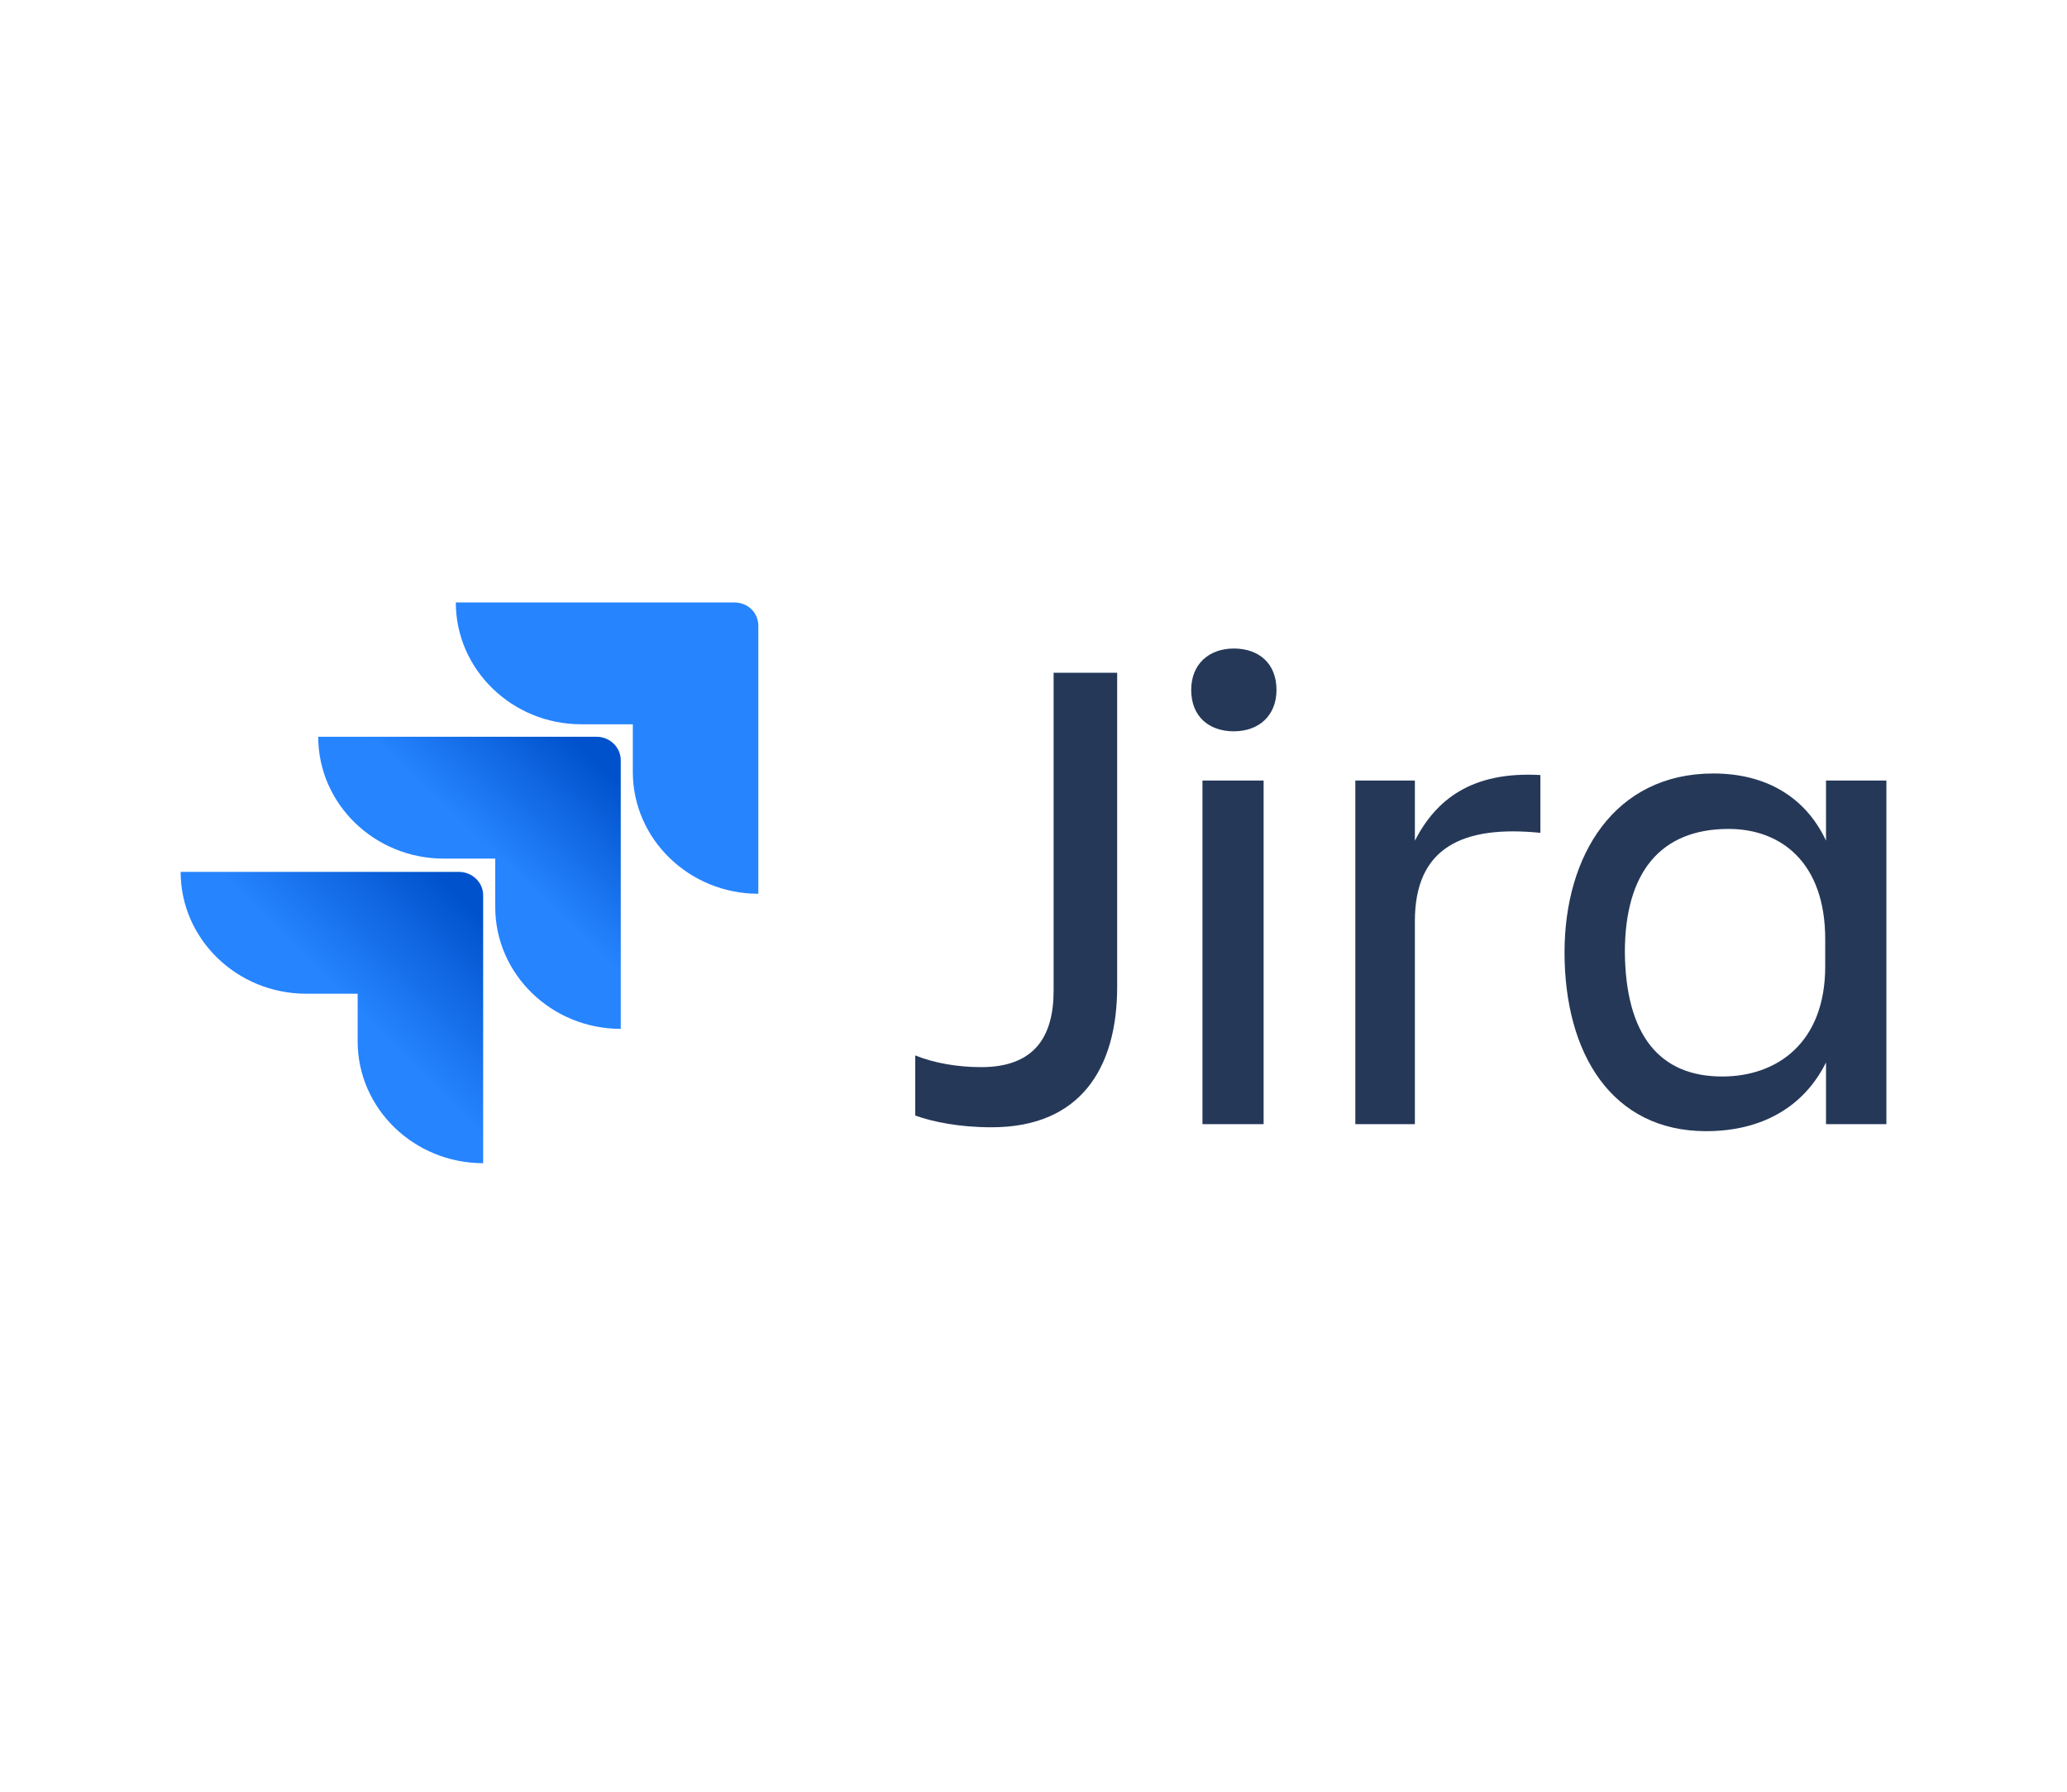 <svg xmlns="http://www.w3.org/2000/svg" xmlns:xlink="http://www.w3.org/1999/xlink" width="900" zoomAndPan="magnify" viewBox="0 0 675 585" height="780" preserveAspectRatio="xMidYMid meet" version="1.0"><defs><clipPath id="bd2d5b77d3"><path d="M 510 252 L 616.023 252 L 616.023 370 L 510 370 Z M 510 252 " clip-rule="nonzero"/></clipPath><clipPath id="f8c05dcfd4"><path d="M 103 240 L 203 240 L 203 336 L 103 336 Z M 103 240 " clip-rule="nonzero"/></clipPath><clipPath id="01fa869688"><path d="M 194.828 240.555 L 103.918 240.555 C 103.918 262.484 122.309 280.336 144.906 280.336 L 161.723 280.336 L 161.723 296.145 C 161.723 318.074 180.113 335.926 202.711 335.926 L 202.711 248.207 C 202.711 244.125 199.293 240.555 194.828 240.555 Z M 194.828 240.555 " clip-rule="nonzero"/></clipPath><linearGradient x1="19.485" gradientTransform="matrix(7.329, 0, 0, 7.323, 58.988, 174.728)" y1="8.872" x2="6.648" gradientUnits="userSpaceOnUse" y2="22.499" id="54bca5db8a"><stop stop-opacity="1" stop-color="rgb(0%, 32.159%, 79.999%)" offset="0"/><stop stop-opacity="1" stop-color="rgb(0%, 32.159%, 79.999%)" offset="0.062"/><stop stop-opacity="1" stop-color="rgb(0%, 32.159%, 79.999%)" offset="0.078"/><stop stop-opacity="1" stop-color="rgb(0.111%, 32.307%, 80.15%)" offset="0.086"/><stop stop-opacity="1" stop-color="rgb(0.401%, 32.689%, 80.54%)" offset="0.09"/><stop stop-opacity="1" stop-color="rgb(0.58%, 32.922%, 80.779%)" offset="0.094"/><stop stop-opacity="1" stop-color="rgb(0.757%, 33.156%, 81.015%)" offset="0.098"/><stop stop-opacity="1" stop-color="rgb(0.934%, 33.389%, 81.253%)" offset="0.102"/><stop stop-opacity="1" stop-color="rgb(1.111%, 33.621%, 81.491%)" offset="0.105"/><stop stop-opacity="1" stop-color="rgb(1.288%, 33.855%, 81.729%)" offset="0.109"/><stop stop-opacity="1" stop-color="rgb(1.465%, 34.088%, 81.967%)" offset="0.113"/><stop stop-opacity="1" stop-color="rgb(1.643%, 34.322%, 82.205%)" offset="0.117"/><stop stop-opacity="1" stop-color="rgb(1.82%, 34.554%, 82.443%)" offset="0.121"/><stop stop-opacity="1" stop-color="rgb(1.997%, 34.787%, 82.681%)" offset="0.125"/><stop stop-opacity="1" stop-color="rgb(2.174%, 35.02%, 82.919%)" offset="0.129"/><stop stop-opacity="1" stop-color="rgb(2.351%, 35.254%, 83.157%)" offset="0.133"/><stop stop-opacity="1" stop-color="rgb(2.528%, 35.486%, 83.395%)" offset="0.137"/><stop stop-opacity="1" stop-color="rgb(2.707%, 35.719%, 83.633%)" offset="0.141"/><stop stop-opacity="1" stop-color="rgb(2.884%, 35.953%, 83.87%)" offset="0.145"/><stop stop-opacity="1" stop-color="rgb(3.061%, 36.186%, 84.108%)" offset="0.148"/><stop stop-opacity="1" stop-color="rgb(3.238%, 36.42%, 84.346%)" offset="0.152"/><stop stop-opacity="1" stop-color="rgb(3.415%, 36.653%, 84.584%)" offset="0.156"/><stop stop-opacity="1" stop-color="rgb(3.592%, 36.885%, 84.822%)" offset="0.16"/><stop stop-opacity="1" stop-color="rgb(3.769%, 37.119%, 85.06%)" offset="0.164"/><stop stop-opacity="1" stop-color="rgb(3.946%, 37.352%, 85.298%)" offset="0.168"/><stop stop-opacity="1" stop-color="rgb(4.124%, 37.585%, 85.536%)" offset="0.172"/><stop stop-opacity="1" stop-color="rgb(4.301%, 37.817%, 85.774%)" offset="0.176"/><stop stop-opacity="1" stop-color="rgb(4.478%, 38.051%, 86.012%)" offset="0.18"/><stop stop-opacity="1" stop-color="rgb(4.655%, 38.284%, 86.249%)" offset="0.184"/><stop stop-opacity="1" stop-color="rgb(4.832%, 38.518%, 86.487%)" offset="0.188"/><stop stop-opacity="1" stop-color="rgb(5.009%, 38.751%, 86.725%)" offset="0.191"/><stop stop-opacity="1" stop-color="rgb(5.188%, 38.985%, 86.963%)" offset="0.195"/><stop stop-opacity="1" stop-color="rgb(5.365%, 39.217%, 87.201%)" offset="0.199"/><stop stop-opacity="1" stop-color="rgb(5.542%, 39.45%, 87.439%)" offset="0.203"/><stop stop-opacity="1" stop-color="rgb(5.719%, 39.684%, 87.677%)" offset="0.207"/><stop stop-opacity="1" stop-color="rgb(5.896%, 39.917%, 87.915%)" offset="0.211"/><stop stop-opacity="1" stop-color="rgb(6.073%, 40.149%, 88.153%)" offset="0.215"/><stop stop-opacity="1" stop-color="rgb(6.252%, 40.382%, 88.391%)" offset="0.219"/><stop stop-opacity="1" stop-color="rgb(6.429%, 40.616%, 88.629%)" offset="0.223"/><stop stop-opacity="1" stop-color="rgb(6.606%, 40.849%, 88.867%)" offset="0.227"/><stop stop-opacity="1" stop-color="rgb(6.783%, 41.081%, 89.104%)" offset="0.23"/><stop stop-opacity="1" stop-color="rgb(6.96%, 41.315%, 89.342%)" offset="0.234"/><stop stop-opacity="1" stop-color="rgb(7.137%, 41.548%, 89.58%)" offset="0.238"/><stop stop-opacity="1" stop-color="rgb(7.314%, 41.782%, 89.818%)" offset="0.242"/><stop stop-opacity="1" stop-color="rgb(7.491%, 42.015%, 90.056%)" offset="0.246"/><stop stop-opacity="1" stop-color="rgb(7.669%, 42.249%, 90.294%)" offset="0.25"/><stop stop-opacity="1" stop-color="rgb(7.846%, 42.48%, 90.532%)" offset="0.254"/><stop stop-opacity="1" stop-color="rgb(8.023%, 42.714%, 90.77%)" offset="0.258"/><stop stop-opacity="1" stop-color="rgb(8.2%, 42.947%, 91.008%)" offset="0.262"/><stop stop-opacity="1" stop-color="rgb(8.377%, 43.181%, 91.246%)" offset="0.266"/><stop stop-opacity="1" stop-color="rgb(8.554%, 43.413%, 91.483%)" offset="0.27"/><stop stop-opacity="1" stop-color="rgb(8.733%, 43.646%, 91.721%)" offset="0.273"/><stop stop-opacity="1" stop-color="rgb(8.91%, 43.88%, 91.959%)" offset="0.277"/><stop stop-opacity="1" stop-color="rgb(9.087%, 44.113%, 92.197%)" offset="0.281"/><stop stop-opacity="1" stop-color="rgb(9.264%, 44.347%, 92.435%)" offset="0.285"/><stop stop-opacity="1" stop-color="rgb(9.441%, 44.58%, 92.673%)" offset="0.289"/><stop stop-opacity="1" stop-color="rgb(9.618%, 44.812%, 92.911%)" offset="0.293"/><stop stop-opacity="1" stop-color="rgb(9.796%, 45.045%, 93.149%)" offset="0.297"/><stop stop-opacity="1" stop-color="rgb(9.973%, 45.279%, 93.387%)" offset="0.301"/><stop stop-opacity="1" stop-color="rgb(10.15%, 45.512%, 93.625%)" offset="0.305"/><stop stop-opacity="1" stop-color="rgb(10.327%, 45.744%, 93.863%)" offset="0.309"/><stop stop-opacity="1" stop-color="rgb(10.504%, 45.978%, 94.101%)" offset="0.312"/><stop stop-opacity="1" stop-color="rgb(10.681%, 46.211%, 94.337%)" offset="0.316"/><stop stop-opacity="1" stop-color="rgb(10.86%, 46.445%, 94.576%)" offset="0.32"/><stop stop-opacity="1" stop-color="rgb(11.037%, 46.677%, 94.814%)" offset="0.324"/><stop stop-opacity="1" stop-color="rgb(11.214%, 46.91%, 95.052%)" offset="0.328"/><stop stop-opacity="1" stop-color="rgb(11.391%, 47.144%, 95.29%)" offset="0.332"/><stop stop-opacity="1" stop-color="rgb(11.568%, 47.377%, 95.528%)" offset="0.336"/><stop stop-opacity="1" stop-color="rgb(11.745%, 47.61%, 95.766%)" offset="0.34"/><stop stop-opacity="1" stop-color="rgb(11.922%, 47.844%, 96.004%)" offset="0.344"/><stop stop-opacity="1" stop-color="rgb(12.099%, 48.076%, 96.242%)" offset="0.348"/><stop stop-opacity="1" stop-color="rgb(12.277%, 48.309%, 96.48%)" offset="0.352"/><stop stop-opacity="1" stop-color="rgb(12.454%, 48.543%, 96.716%)" offset="0.355"/><stop stop-opacity="1" stop-color="rgb(12.631%, 48.776%, 96.954%)" offset="0.359"/><stop stop-opacity="1" stop-color="rgb(12.808%, 49.008%, 97.192%)" offset="0.363"/><stop stop-opacity="1" stop-color="rgb(12.985%, 49.242%, 97.43%)" offset="0.367"/><stop stop-opacity="1" stop-color="rgb(13.162%, 49.475%, 97.668%)" offset="0.371"/><stop stop-opacity="1" stop-color="rgb(13.341%, 49.709%, 97.906%)" offset="0.375"/><stop stop-opacity="1" stop-color="rgb(13.518%, 49.942%, 98.145%)" offset="0.379"/><stop stop-opacity="1" stop-color="rgb(13.695%, 50.175%, 98.383%)" offset="0.383"/><stop stop-opacity="1" stop-color="rgb(13.872%, 50.407%, 98.621%)" offset="0.387"/><stop stop-opacity="1" stop-color="rgb(14.049%, 50.641%, 98.859%)" offset="0.391"/><stop stop-opacity="1" stop-color="rgb(14.226%, 50.874%, 99.097%)" offset="0.395"/><stop stop-opacity="1" stop-color="rgb(14.404%, 51.108%, 99.335%)" offset="0.398"/><stop stop-opacity="1" stop-color="rgb(14.581%, 51.34%, 99.571%)" offset="0.402"/><stop stop-opacity="1" stop-color="rgb(14.758%, 51.573%, 99.809%)" offset="0.406"/><stop stop-opacity="1" stop-color="rgb(14.828%, 51.666%, 99.904%)" offset="0.438"/><stop stop-opacity="1" stop-color="rgb(14.899%, 51.759%, 100%)" offset="0.494"/><stop stop-opacity="1" stop-color="rgb(14.899%, 51.759%, 100%)" offset="0.5"/><stop stop-opacity="1" stop-color="rgb(14.899%, 51.759%, 100%)" offset="0.506"/><stop stop-opacity="1" stop-color="rgb(14.899%, 51.759%, 100%)" offset="1"/></linearGradient><clipPath id="e7f9da258a"><path d="M 58.977 284 L 158 284 L 158 380 L 58.977 380 Z M 58.977 284 " clip-rule="nonzero"/></clipPath><clipPath id="4cca6fd65a"><path d="M 149.898 284.672 L 58.988 284.672 C 58.988 306.602 77.379 324.449 99.977 324.449 L 116.793 324.449 L 116.793 340.004 C 116.793 361.934 135.184 379.781 157.781 379.781 L 157.781 292.32 C 157.781 287.984 154.102 284.672 149.898 284.672 Z M 149.898 284.672 " clip-rule="nonzero"/></clipPath><linearGradient x1="13.54" gradientTransform="matrix(7.329, 0, 0, 7.323, 58.988, 174.728)" y1="15.073" x2="0.318" gradientUnits="userSpaceOnUse" y2="28.317" id="56eddfc52b"><stop stop-opacity="1" stop-color="rgb(0%, 32.159%, 79.999%)" offset="0"/><stop stop-opacity="1" stop-color="rgb(0%, 32.159%, 79.999%)" offset="0.062"/><stop stop-opacity="1" stop-color="rgb(0.015%, 32.179%, 80.02%)" offset="0.078"/><stop stop-opacity="1" stop-color="rgb(0.188%, 32.408%, 80.254%)" offset="0.082"/><stop stop-opacity="1" stop-color="rgb(0.346%, 32.616%, 80.466%)" offset="0.086"/><stop stop-opacity="1" stop-color="rgb(0.504%, 32.823%, 80.676%)" offset="0.09"/><stop stop-opacity="1" stop-color="rgb(0.662%, 33.031%, 80.888%)" offset="0.094"/><stop stop-opacity="1" stop-color="rgb(0.819%, 33.238%, 81.099%)" offset="0.098"/><stop stop-opacity="1" stop-color="rgb(0.977%, 33.446%, 81.311%)" offset="0.102"/><stop stop-opacity="1" stop-color="rgb(1.134%, 33.653%, 81.523%)" offset="0.105"/><stop stop-opacity="1" stop-color="rgb(1.292%, 33.861%, 81.735%)" offset="0.109"/><stop stop-opacity="1" stop-color="rgb(1.45%, 34.067%, 81.946%)" offset="0.113"/><stop stop-opacity="1" stop-color="rgb(1.608%, 34.274%, 82.158%)" offset="0.117"/><stop stop-opacity="1" stop-color="rgb(1.765%, 34.482%, 82.368%)" offset="0.121"/><stop stop-opacity="1" stop-color="rgb(1.923%, 34.689%, 82.581%)" offset="0.125"/><stop stop-opacity="1" stop-color="rgb(2.08%, 34.897%, 82.793%)" offset="0.129"/><stop stop-opacity="1" stop-color="rgb(2.238%, 35.104%, 83.005%)" offset="0.133"/><stop stop-opacity="1" stop-color="rgb(2.396%, 35.312%, 83.215%)" offset="0.137"/><stop stop-opacity="1" stop-color="rgb(2.553%, 35.519%, 83.427%)" offset="0.141"/><stop stop-opacity="1" stop-color="rgb(2.71%, 35.727%, 83.64%)" offset="0.145"/><stop stop-opacity="1" stop-color="rgb(2.869%, 35.934%, 83.852%)" offset="0.148"/><stop stop-opacity="1" stop-color="rgb(3.026%, 36.14%, 84.062%)" offset="0.152"/><stop stop-opacity="1" stop-color="rgb(3.185%, 36.348%, 84.274%)" offset="0.156"/><stop stop-opacity="1" stop-color="rgb(3.342%, 36.555%, 84.485%)" offset="0.16"/><stop stop-opacity="1" stop-color="rgb(3.499%, 36.763%, 84.697%)" offset="0.164"/><stop stop-opacity="1" stop-color="rgb(3.656%, 36.971%, 84.909%)" offset="0.168"/><stop stop-opacity="1" stop-color="rgb(3.815%, 37.178%, 85.121%)" offset="0.172"/><stop stop-opacity="1" stop-color="rgb(3.972%, 37.386%, 85.332%)" offset="0.176"/><stop stop-opacity="1" stop-color="rgb(4.131%, 37.593%, 85.544%)" offset="0.18"/><stop stop-opacity="1" stop-color="rgb(4.288%, 37.801%, 85.754%)" offset="0.184"/><stop stop-opacity="1" stop-color="rgb(4.445%, 38.008%, 85.966%)" offset="0.188"/><stop stop-opacity="1" stop-color="rgb(4.602%, 38.216%, 86.179%)" offset="0.191"/><stop stop-opacity="1" stop-color="rgb(4.761%, 38.423%, 86.391%)" offset="0.195"/><stop stop-opacity="1" stop-color="rgb(4.918%, 38.629%, 86.601%)" offset="0.199"/><stop stop-opacity="1" stop-color="rgb(5.077%, 38.837%, 86.813%)" offset="0.203"/><stop stop-opacity="1" stop-color="rgb(5.234%, 39.044%, 87.024%)" offset="0.207"/><stop stop-opacity="1" stop-color="rgb(5.391%, 39.252%, 87.236%)" offset="0.211"/><stop stop-opacity="1" stop-color="rgb(5.548%, 39.459%, 87.448%)" offset="0.215"/><stop stop-opacity="1" stop-color="rgb(5.707%, 39.667%, 87.66%)" offset="0.219"/><stop stop-opacity="1" stop-color="rgb(5.864%, 39.874%, 87.871%)" offset="0.223"/><stop stop-opacity="1" stop-color="rgb(6.021%, 40.082%, 88.083%)" offset="0.227"/><stop stop-opacity="1" stop-color="rgb(6.178%, 40.289%, 88.295%)" offset="0.23"/><stop stop-opacity="1" stop-color="rgb(6.337%, 40.497%, 88.507%)" offset="0.234"/><stop stop-opacity="1" stop-color="rgb(6.494%, 40.703%, 88.718%)" offset="0.238"/><stop stop-opacity="1" stop-color="rgb(6.653%, 40.91%, 88.93%)" offset="0.242"/><stop stop-opacity="1" stop-color="rgb(6.81%, 41.118%, 89.14%)" offset="0.246"/><stop stop-opacity="1" stop-color="rgb(6.967%, 41.325%, 89.352%)" offset="0.25"/><stop stop-opacity="1" stop-color="rgb(7.124%, 41.533%, 89.565%)" offset="0.254"/><stop stop-opacity="1" stop-color="rgb(7.283%, 41.74%, 89.777%)" offset="0.258"/><stop stop-opacity="1" stop-color="rgb(7.44%, 41.948%, 89.987%)" offset="0.262"/><stop stop-opacity="1" stop-color="rgb(7.599%, 42.155%, 90.199%)" offset="0.266"/><stop stop-opacity="1" stop-color="rgb(7.756%, 42.363%, 90.41%)" offset="0.27"/><stop stop-opacity="1" stop-color="rgb(7.913%, 42.57%, 90.622%)" offset="0.273"/><stop stop-opacity="1" stop-color="rgb(8.07%, 42.778%, 90.834%)" offset="0.277"/><stop stop-opacity="1" stop-color="rgb(8.229%, 42.986%, 91.046%)" offset="0.281"/><stop stop-opacity="1" stop-color="rgb(8.386%, 43.192%, 91.257%)" offset="0.285"/><stop stop-opacity="1" stop-color="rgb(8.545%, 43.399%, 91.469%)" offset="0.289"/><stop stop-opacity="1" stop-color="rgb(8.702%, 43.607%, 91.681%)" offset="0.293"/><stop stop-opacity="1" stop-color="rgb(8.859%, 43.814%, 91.893%)" offset="0.297"/><stop stop-opacity="1" stop-color="rgb(9.016%, 44.022%, 92.104%)" offset="0.301"/><stop stop-opacity="1" stop-color="rgb(9.175%, 44.229%, 92.316%)" offset="0.305"/><stop stop-opacity="1" stop-color="rgb(9.332%, 44.437%, 92.526%)" offset="0.309"/><stop stop-opacity="1" stop-color="rgb(9.489%, 44.644%, 92.738%)" offset="0.312"/><stop stop-opacity="1" stop-color="rgb(9.647%, 44.852%, 92.95%)" offset="0.316"/><stop stop-opacity="1" stop-color="rgb(9.805%, 45.059%, 93.163%)" offset="0.32"/><stop stop-opacity="1" stop-color="rgb(9.962%, 45.265%, 93.373%)" offset="0.324"/><stop stop-opacity="1" stop-color="rgb(10.121%, 45.473%, 93.585%)" offset="0.328"/><stop stop-opacity="1" stop-color="rgb(10.278%, 45.68%, 93.796%)" offset="0.332"/><stop stop-opacity="1" stop-color="rgb(10.435%, 45.888%, 94.008%)" offset="0.336"/><stop stop-opacity="1" stop-color="rgb(10.593%, 46.095%, 94.22%)" offset="0.34"/><stop stop-opacity="1" stop-color="rgb(10.751%, 46.303%, 94.432%)" offset="0.344"/><stop stop-opacity="1" stop-color="rgb(10.909%, 46.51%, 94.643%)" offset="0.348"/><stop stop-opacity="1" stop-color="rgb(11.067%, 46.718%, 94.855%)" offset="0.352"/><stop stop-opacity="1" stop-color="rgb(11.224%, 46.925%, 95.065%)" offset="0.355"/><stop stop-opacity="1" stop-color="rgb(11.382%, 47.133%, 95.277%)" offset="0.359"/><stop stop-opacity="1" stop-color="rgb(11.539%, 47.34%, 95.49%)" offset="0.363"/><stop stop-opacity="1" stop-color="rgb(11.697%, 47.548%, 95.702%)" offset="0.367"/><stop stop-opacity="1" stop-color="rgb(11.855%, 47.754%, 95.912%)" offset="0.371"/><stop stop-opacity="1" stop-color="rgb(12.013%, 47.961%, 96.124%)" offset="0.375"/><stop stop-opacity="1" stop-color="rgb(12.17%, 48.169%, 96.336%)" offset="0.379"/><stop stop-opacity="1" stop-color="rgb(12.328%, 48.376%, 96.548%)" offset="0.383"/><stop stop-opacity="1" stop-color="rgb(12.485%, 48.584%, 96.759%)" offset="0.387"/><stop stop-opacity="1" stop-color="rgb(12.643%, 48.792%, 96.971%)" offset="0.391"/><stop stop-opacity="1" stop-color="rgb(12.801%, 48.999%, 97.182%)" offset="0.395"/><stop stop-opacity="1" stop-color="rgb(12.958%, 49.207%, 97.394%)" offset="0.398"/><stop stop-opacity="1" stop-color="rgb(13.115%, 49.414%, 97.606%)" offset="0.402"/><stop stop-opacity="1" stop-color="rgb(13.274%, 49.622%, 97.818%)" offset="0.406"/><stop stop-opacity="1" stop-color="rgb(13.431%, 49.828%, 98.029%)" offset="0.41"/><stop stop-opacity="1" stop-color="rgb(13.589%, 50.035%, 98.241%)" offset="0.414"/><stop stop-opacity="1" stop-color="rgb(13.747%, 50.243%, 98.451%)" offset="0.418"/><stop stop-opacity="1" stop-color="rgb(13.904%, 50.45%, 98.663%)" offset="0.422"/><stop stop-opacity="1" stop-color="rgb(14.061%, 50.658%, 98.875%)" offset="0.426"/><stop stop-opacity="1" stop-color="rgb(14.22%, 50.865%, 99.088%)" offset="0.43"/><stop stop-opacity="1" stop-color="rgb(14.377%, 51.073%, 99.298%)" offset="0.434"/><stop stop-opacity="1" stop-color="rgb(14.536%, 51.28%, 99.51%)" offset="0.438"/><stop stop-opacity="1" stop-color="rgb(14.693%, 51.488%, 99.721%)" offset="0.441"/><stop stop-opacity="1" stop-color="rgb(14.85%, 51.695%, 99.933%)" offset="0.445"/><stop stop-opacity="1" stop-color="rgb(14.874%, 51.727%, 99.966%)" offset="0.453"/><stop stop-opacity="1" stop-color="rgb(14.899%, 51.759%, 100%)" offset="0.469"/><stop stop-opacity="1" stop-color="rgb(14.899%, 51.759%, 100%)" offset="0.491"/><stop stop-opacity="1" stop-color="rgb(14.899%, 51.759%, 100%)" offset="0.5"/><stop stop-opacity="1" stop-color="rgb(14.899%, 51.759%, 100%)" offset="0.509"/><stop stop-opacity="1" stop-color="rgb(14.899%, 51.759%, 100%)" offset="1"/></linearGradient></defs><path fill="#253858" d="M 344.07 219.648 L 364.824 219.648 L 364.824 322.156 C 364.824 349.184 352.477 368.055 323.836 368.055 C 313.066 368.055 304.656 366.27 298.875 364.227 L 298.875 344.594 C 305.184 347.145 312.801 348.418 320.422 348.418 C 338.027 348.418 344.07 338.219 344.07 323.43 Z M 344.07 219.648 " fill-opacity="1" fill-rule="nonzero"/><path fill="#253858" d="M 402.926 211.742 C 411.07 211.742 416.852 216.586 416.852 225.258 C 416.852 233.672 411.07 238.773 402.926 238.773 C 394.781 238.773 389 233.926 389 225.258 C 389 216.844 394.781 211.742 402.926 211.742 Z M 392.68 254.836 L 412.648 254.836 L 412.648 367.035 L 392.68 367.035 Z M 392.68 254.836 " fill-opacity="1" fill-rule="nonzero"/><path fill="#253858" d="M 462.043 367.035 L 442.598 367.035 L 442.598 254.836 L 462.043 254.836 L 462.043 274.473 C 468.871 261.211 480.434 251.777 503.031 253.051 L 503.031 271.922 C 477.543 269.371 462.043 276.766 462.043 300.734 Z M 462.043 367.035 " fill-opacity="1" fill-rule="nonzero"/><g clip-path="url(#bd2d5b77d3)"><path fill="#253858" d="M 596.305 346.891 C 588.949 361.68 575.023 369.328 557.156 369.328 C 526.414 369.328 510.914 344.086 510.914 310.934 C 510.914 279.316 527.203 252.543 559.52 252.543 C 576.336 252.543 589.473 259.938 596.305 274.473 L 596.305 254.836 L 616.273 254.836 L 616.273 367.035 L 596.305 367.035 Z M 562.41 351.48 C 580.277 351.48 596.043 340.516 596.043 315.523 L 596.043 306.602 C 596.043 281.609 581.59 270.645 564.512 270.645 C 542.18 270.645 530.617 284.926 530.617 310.934 C 530.883 337.965 541.918 351.48 562.41 351.48 Z M 562.41 351.48 " fill-opacity="1" fill-rule="nonzero"/></g><path fill="#2684ff" d="M 239.758 196.699 L 148.848 196.699 C 148.848 218.629 167.238 236.477 189.836 236.477 L 206.652 236.477 L 206.652 252.031 C 206.652 273.961 225.043 291.812 247.641 291.812 L 247.641 204.348 C 247.641 200.012 244.223 196.699 239.758 196.699 Z M 239.758 196.699 " fill-opacity="1" fill-rule="nonzero"/><g clip-path="url(#f8c05dcfd4)"><g clip-path="url(#01fa869688)"><path fill="url(#54bca5db8a)" d="M 103.918 240.555 L 103.918 335.926 L 202.711 335.926 L 202.711 240.555 Z M 103.918 240.555 " fill-rule="nonzero"/></g></g><g clip-path="url(#e7f9da258a)"><g clip-path="url(#4cca6fd65a)"><path fill="url(#56eddfc52b)" d="M 58.988 284.672 L 58.988 379.781 L 157.781 379.781 L 157.781 284.672 Z M 58.988 284.672 " fill-rule="nonzero"/></g></g></svg>